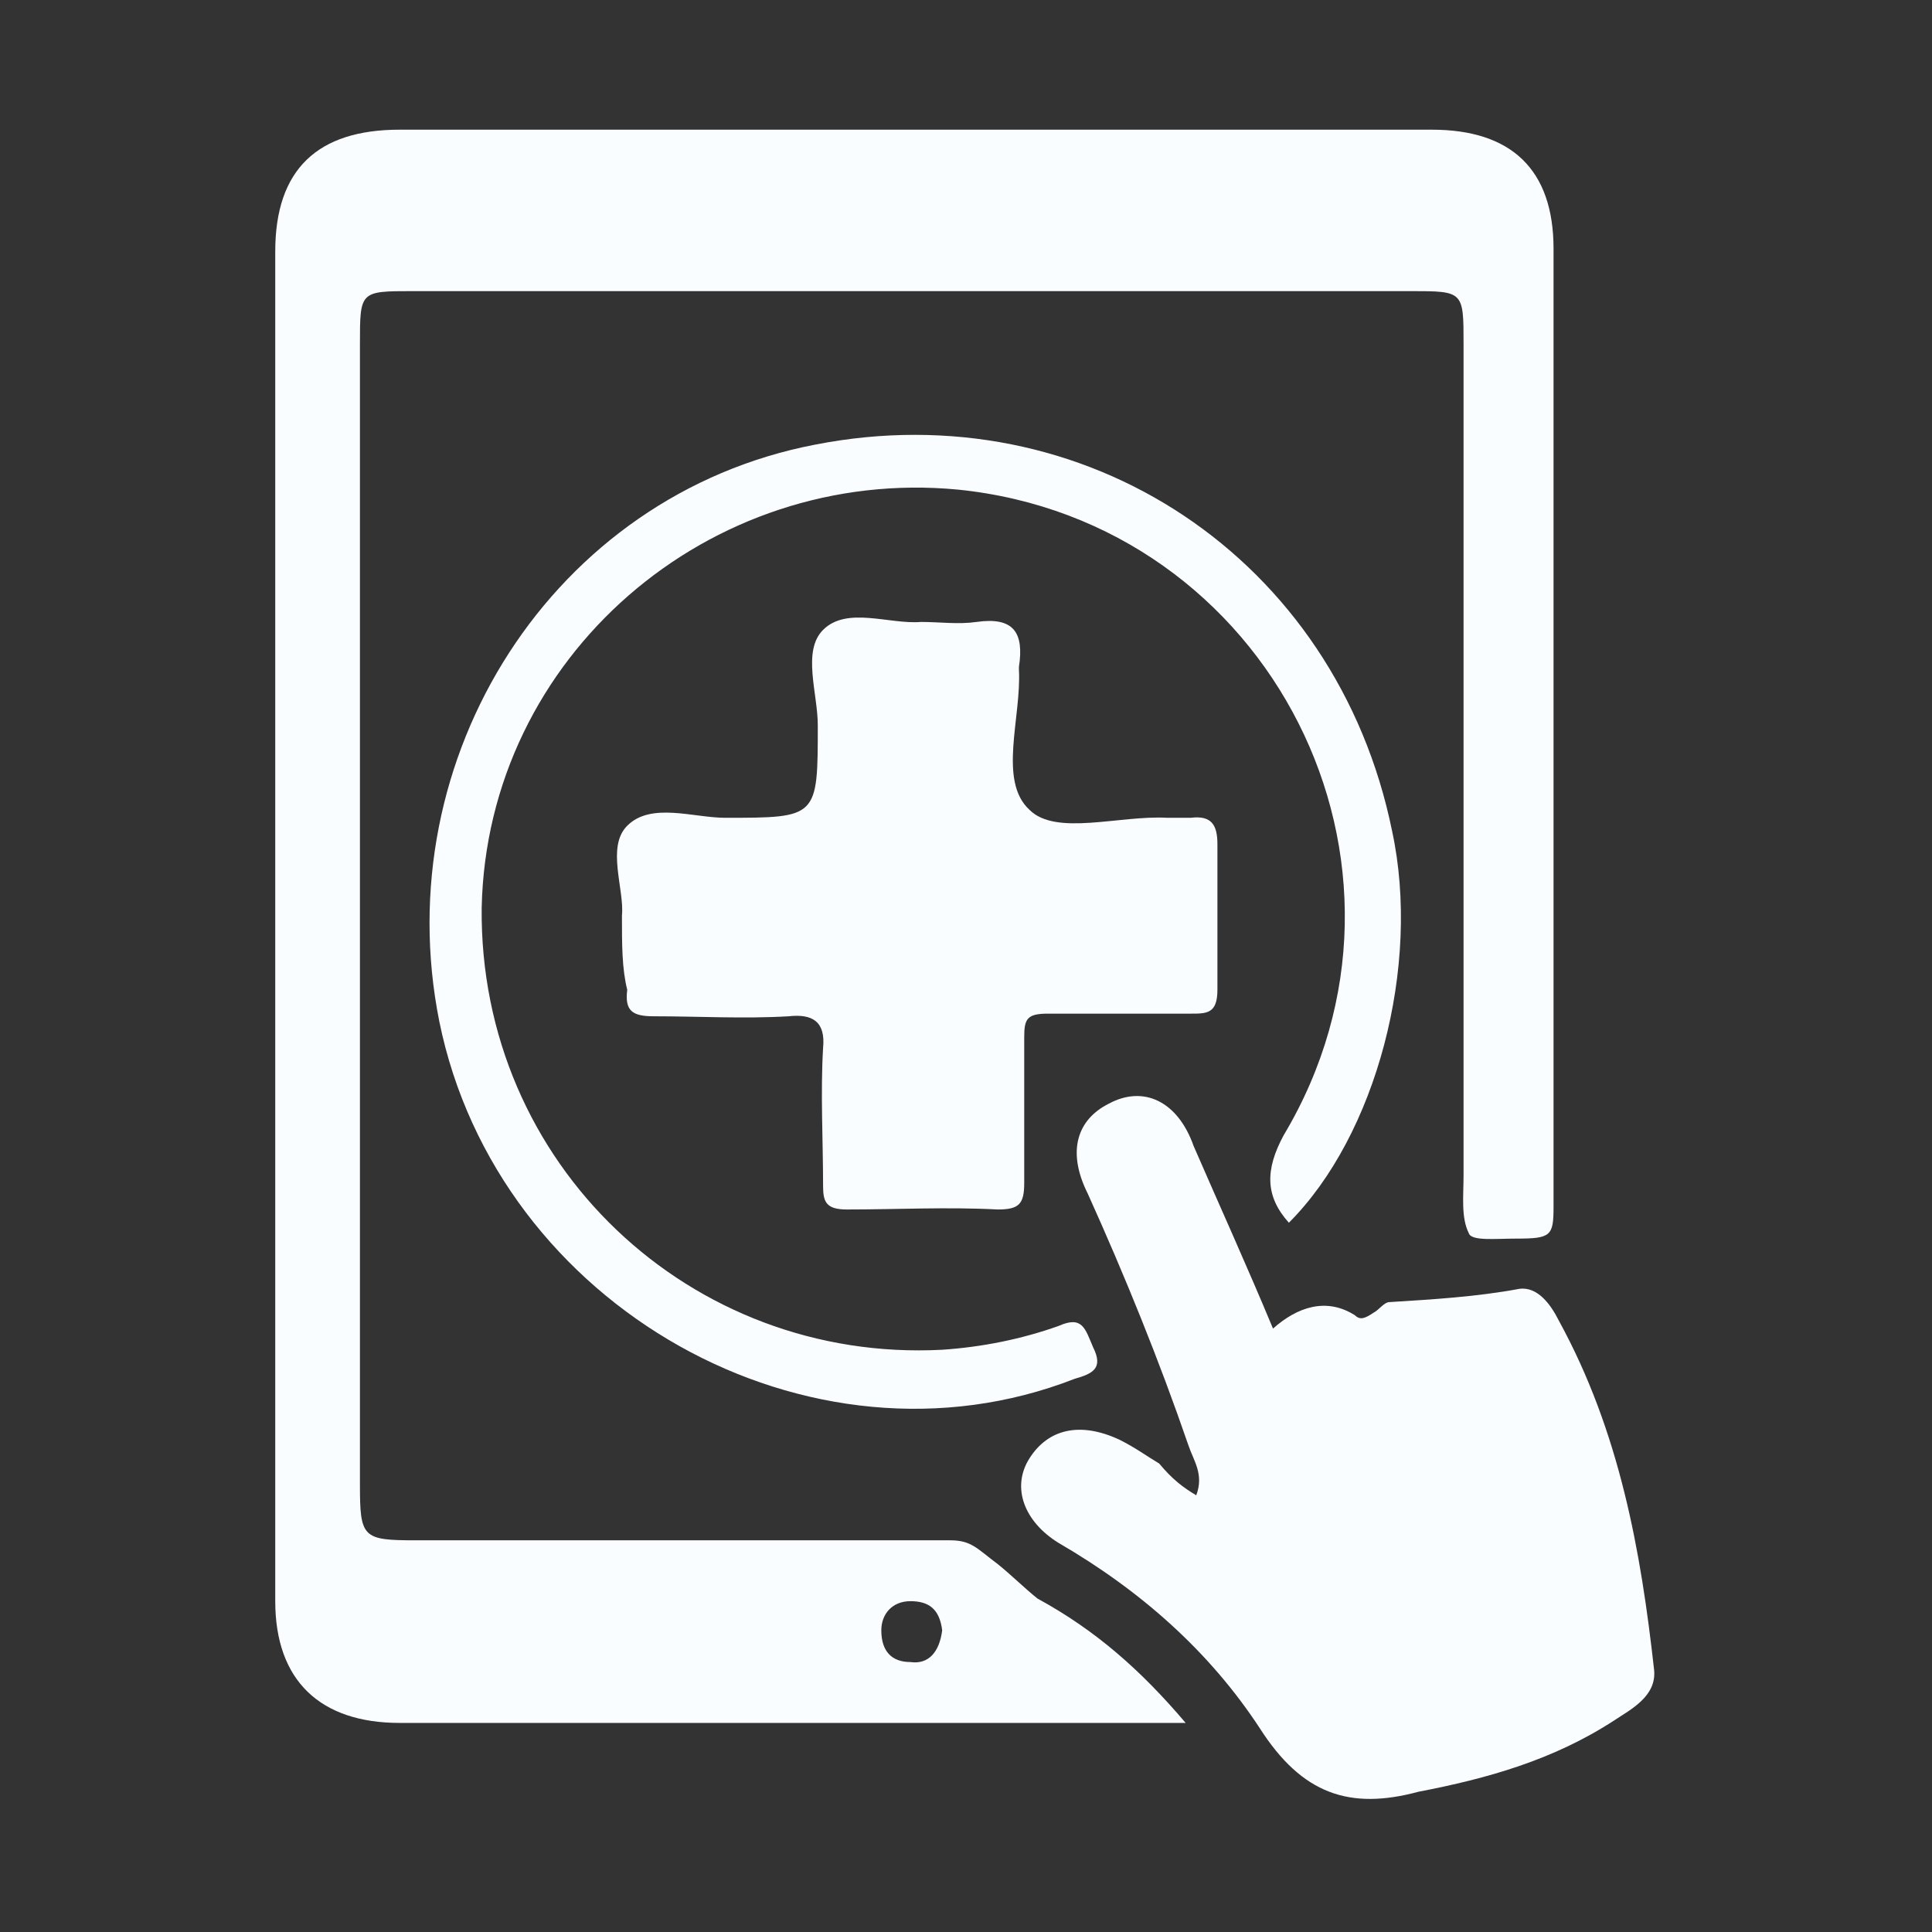 <?xml version="1.0" encoding="utf-8"?>
<!-- Generator: Adobe Illustrator 19.0.0, SVG Export Plug-In . SVG Version: 6.00 Build 0)  -->
<svg version="1.1" id="Layer_1" xmlns="http://www.w3.org/2000/svg" xmlns:xlink="http://www.w3.org/1999/xlink" x="0px" y="0px"
	 viewBox="0 0 73 73" style="enable-background:new 0 0 73 73;" xml:space="preserve">
<rect x="0" y="0" width="73" height="73" fill="#333333" stroke="none"/>
<style type="text/css">
	.st0{fill:#FAFDFF;}
</style>
<g id="XMLID_119_">
	<path id="XMLID_2299_" class="st0" d="M44.8,65.1c-0.8,0-1.2,0-1.6,0c-9.4,0-18.7,0-28.1,0c-3,0-4.7-1.6-4.7-4.6c0-17,0-34,0-51
		c0-3.1,1.6-4.6,4.7-4.6c13,0,26.1,0,39,0c3,0,4.6,1.5,4.6,4.5c0,12.1,0,24.1,0,36.2c0,1.1-0.1,1.2-1.4,1.2c-0.8,0-1.7,0.1-1.8-0.2
		c-0.3-0.6-0.2-1.4-0.2-2.2c0-10.5,0-20.9,0-31.4c0-2,0-2-2-2c-12.6,0-25.1,0-37.7,0c-2,0-2,0-2,2c0,14.4,0,28.7,0,43.1
		c0,2,0.1,2.1,2.1,2.1c6.7,0,13.5,0,20.2,0c0.8,0,1,0.3,1.8,0.9c0.5,0.4,1,0.9,1.5,1.3C41.4,61.6,43.1,63.1,44.8,65.1z M35.6,61.6
		c-0.1-0.8-0.5-1.1-1.2-1.1c-0.7,0-1.1,0.5-1.1,1.1c0,0.8,0.4,1.2,1.1,1.2C35.1,62.9,35.5,62.4,35.6,61.6z"/>
	<path id="XMLID_2298_" class="st0" d="M45.2,56.5c0.3-0.8-0.1-1.3-0.3-1.9c-1.1-3.2-2.4-6.4-3.8-9.5c-0.8-1.6-0.4-2.8,0.8-3.4
		c1.3-0.7,2.6-0.1,3.2,1.6c1,2.3,2,4.5,3,6.9c0.9-0.8,2-1.2,3.1-0.5c0.2,0.2,0.4,0.1,0.7-0.1c0.2-0.1,0.4-0.4,0.6-0.4
		c1.6-0.1,3.3-0.2,4.9-0.5c0.7-0.1,1.2,0.6,1.5,1.2c2.3,4.2,3.1,8.7,3.6,13.2c0.1,1-0.9,1.5-1.5,1.9c-2.3,1.5-4.8,2.2-7.4,2.7
		c-2.6,0.7-4.4,0.1-6-2.4c-1.9-2.9-4.5-5.2-7.6-7c-1.3-0.8-1.8-2.1-1.1-3.2c0.7-1.1,1.9-1.4,3.4-0.7c0.6,0.3,1,0.6,1.5,0.9
		C44.3,55.9,44.7,56.2,45.2,56.5z"/>
	<path id="XMLID_2297_" class="st0" d="M23.5,34.6c0.1-1-0.6-2.6,0.2-3.4c0.9-0.9,2.5-0.3,3.7-0.3c3.5,0,3.5,0,3.5-3.5
		c0-1.2-0.6-2.8,0.2-3.6c0.9-0.9,2.5-0.2,3.7-0.3c0.7,0,1.4,0.1,2.1,0c1.4-0.2,1.8,0.4,1.6,1.7v0.1c0.1,1.8-0.8,4.2,0.4,5.3
		c1,1,3.4,0.2,5.2,0.3c0.3,0,0.6,0,0.9,0c0.8-0.1,1,0.3,1,1c0,1.8,0,3.7,0,5.5c0,0.9-0.4,0.9-1,0.9c-1.8,0-3.6,0-5.4,0
		c-0.8,0-0.9,0.2-0.9,0.9c0,1.8,0,3.7,0,5.5c0,0.8-0.2,1-1,1c-1.9-0.1-3.8,0-5.7,0c-0.8,0-0.9-0.3-0.9-0.9c0-1.7-0.1-3.5,0-5.2
		c0.1-1-0.4-1.3-1.3-1.2c-1.7,0.1-3.4,0-5.1,0c-0.8,0-1.1-0.2-1-1C23.5,36.6,23.5,35.7,23.5,34.6z"/>
	<path id="XMLID_2296_" class="st0" d="M48.7,46.2c-0.9-1-0.9-2-0.2-3.3c6.1-10.2-0.5-23.2-12.3-24.4c-9.4-0.9-17.8,6.3-18,15.8
		C18.1,44,26.1,51.5,35.6,51c1.5-0.1,3-0.4,4.4-0.9c0.9-0.4,1,0.1,1.3,0.8c0.4,0.8,0,1-0.7,1.2c-10,3.9-21.8-2.7-24-13.5
		c-2-10,4.3-19.9,14.2-21.8c10.2-2,19.7,4.3,21.8,14.6C53.7,36.5,52,42.9,48.7,46.2z"/>
</g>
<g id="XMLID_1_">
</g>
<g id="XMLID_2_">
</g>
<g id="XMLID_3_">
</g>
<g id="XMLID_4_">
</g>
<g id="XMLID_5_">
</g>
<g id="XMLID_6_">
</g>
<g id="XMLID_7_">
</g>
<g id="XMLID_8_">
</g>
<g id="XMLID_9_">
</g>
<g id="XMLID_10_">
</g>
<g id="XMLID_11_">
</g>
<g id="XMLID_12_">
</g>
<g id="XMLID_13_">
</g>
<g id="XMLID_14_">
</g>
<g id="XMLID_15_">
</g>
</svg>
